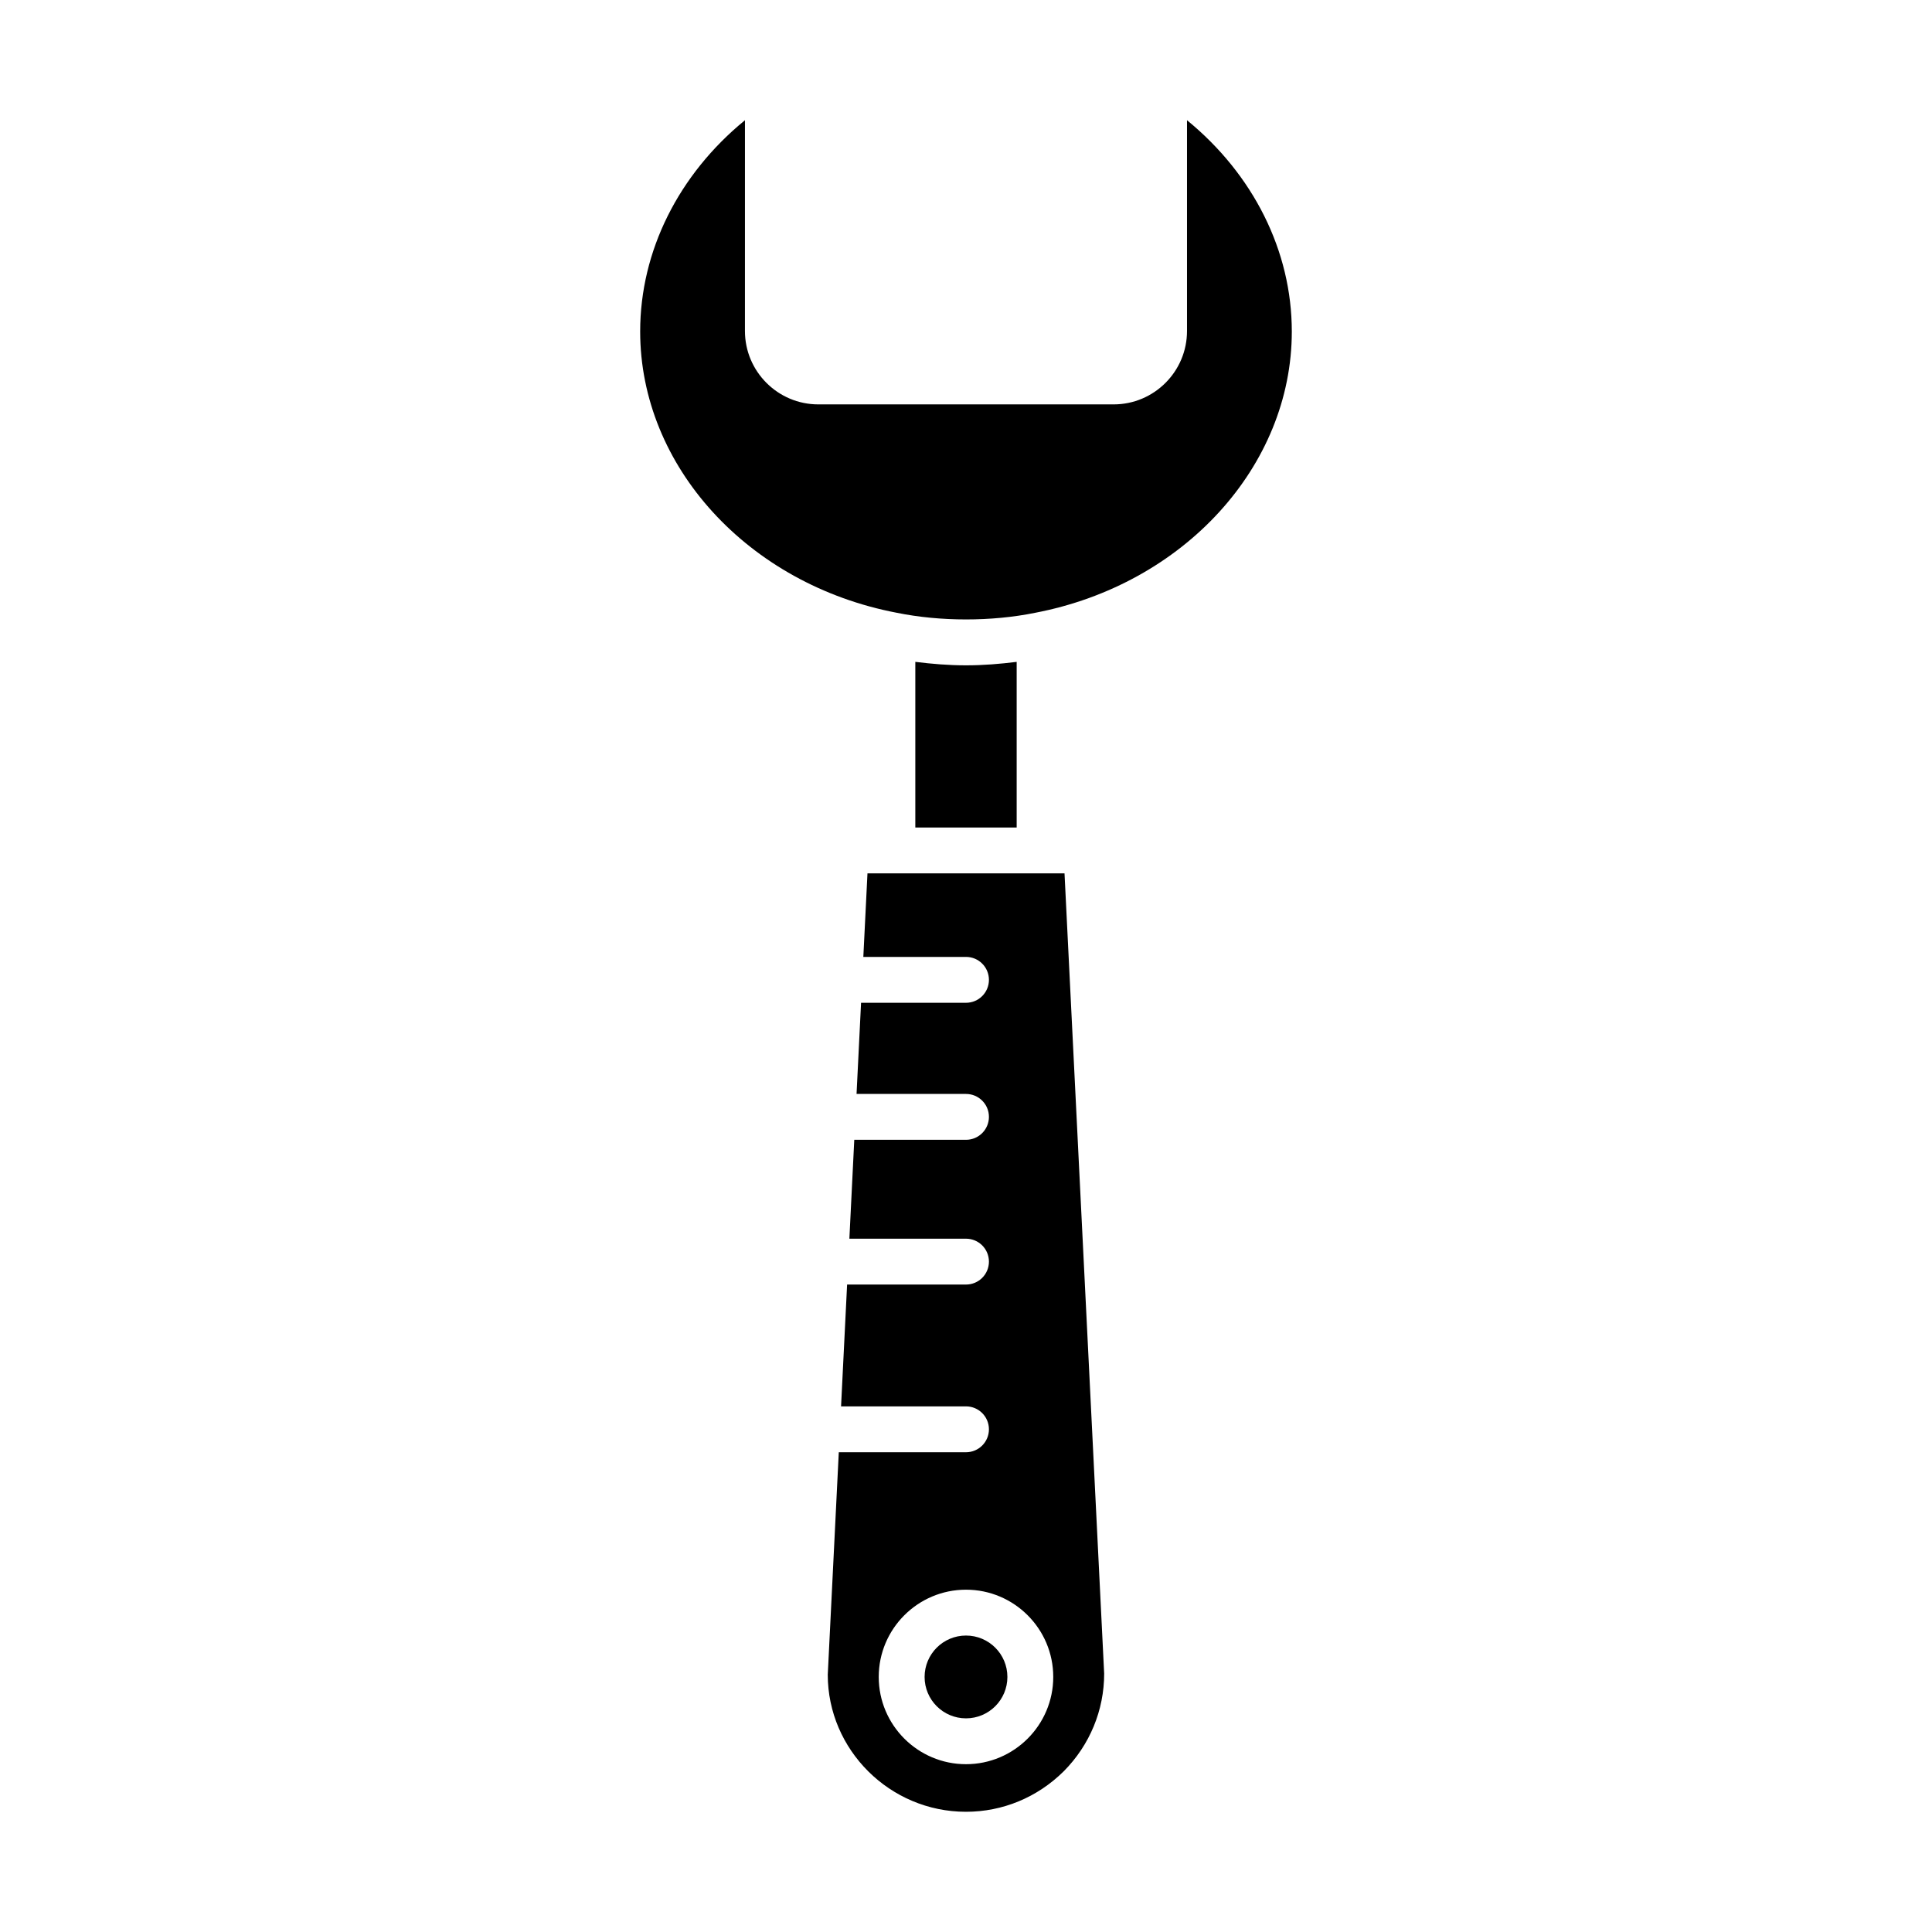 <?xml version="1.0" encoding="UTF-8"?>
<!-- Uploaded to: ICON Repo, www.iconrepo.com, Generator: ICON Repo Mixer Tools -->
<svg fill="#000000" width="800px" height="800px" version="1.1" viewBox="144 144 512 512" xmlns="http://www.w3.org/2000/svg">
 <g>
  <path d="m400 320.32c-4.613 0-9.066-0.375-13.43-0.922v43.906h26.859v-43.902c-4.352 0.543-8.809 0.918-13.43 0.918z"/>
  <path d="m458.57 175.86v55.863c0 10.723-8.723 19.445-19.441 19.445h-78.27c-10.715 0-19.441-8.723-19.441-19.445l0.004-55.863c-17.566 14.363-27.77 34.629-27.77 55.984 0 35.676 28.59 67.023 67.98 74.543 11.617 2.367 25.184 2.352 36.66 0.016 39.461-7.535 68.051-38.883 68.051-74.559-0.004-21.355-10.211-41.621-27.773-55.984z"/>
  <path d="m410.97 588.41c0 6.059-4.91 10.969-10.969 10.969-6.062 0-10.973-4.91-10.973-10.969 0-6.062 4.91-10.973 10.973-10.973 6.059 0 10.969 4.91 10.969 10.973"/>
  <path d="m373.89 375.45-1.098 22.141h27.207c3.359 0 6.078 2.723 6.078 6.078s-2.719 6.078-6.078 6.078h-27.809l-1.195 24.16h29.004c3.359 0 6.078 2.719 6.078 6.074s-2.719 6.078-6.078 6.078h-29.609l-1.297 26.207h30.906c3.359 0 6.078 2.719 6.078 6.078 0 3.356-2.719 6.074-6.078 6.074h-31.508l-1.602 32.285h33.109c3.359 0 6.078 2.719 6.078 6.078 0 3.356-2.719 6.078-6.078 6.078h-33.711l-2.922 58.953c0.004 19.898 16.438 36.328 36.629 36.328 9.727 0 18.93-3.816 25.918-10.746 6.891-6.949 10.703-16.156 10.703-25.879l-10.508-212.06zm26.109 236.08c-12.754 0-23.125-10.371-23.125-23.125 0-12.75 10.371-23.121 23.125-23.121s23.125 10.371 23.125 23.121c0 12.754-10.375 23.125-23.125 23.125z"/>
 </g>
</svg>